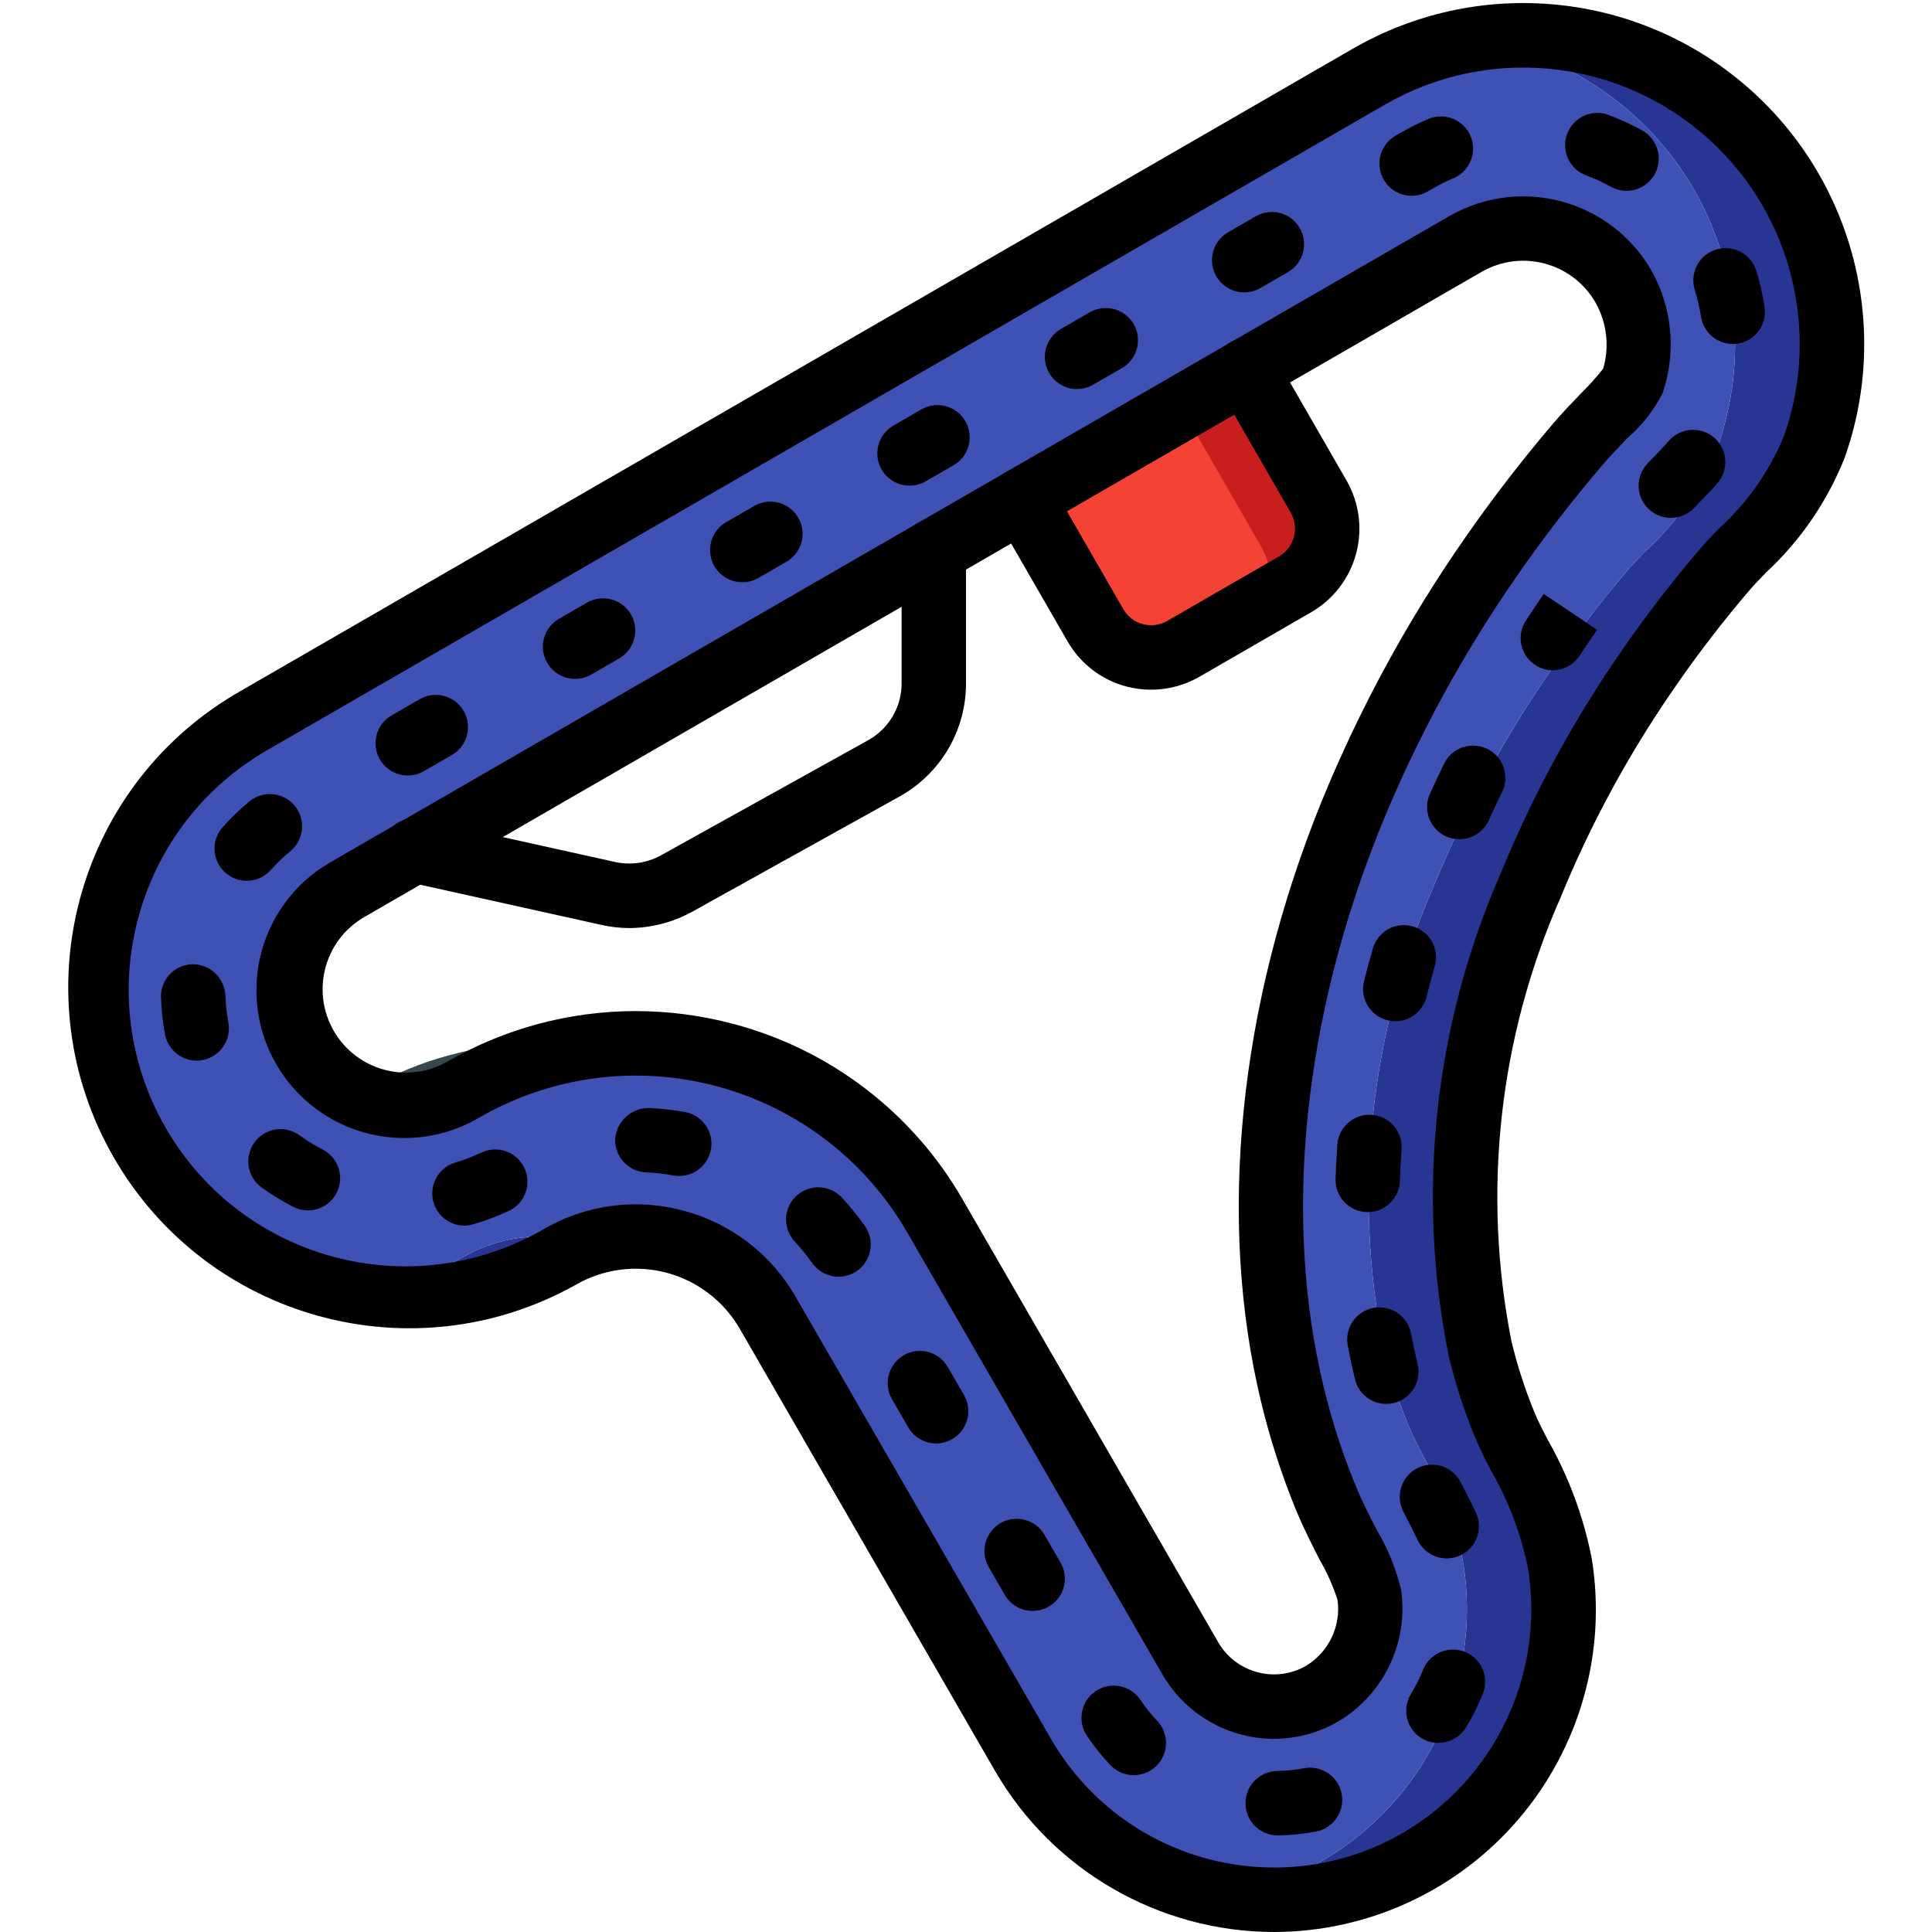 <?xml version="1.0" encoding="UTF-8"?> <svg xmlns="http://www.w3.org/2000/svg" xmlns:xlink="http://www.w3.org/1999/xlink" width="512" height="512" viewBox="0 0 56 60"> <!-- Generator: Sketch 51.3 (57544) - http://www.bohemiancoding.com/sketch --> <title>017 - Race Track</title> <desc>Created with Sketch.</desc> <defs></defs> <g id="Page-1" stroke="none" stroke-width="1" fill="none" fill-rule="evenodd"> <g id="017---Race-Track"> <path d="M15.97,38.56 C14.757,38.239 13.466,38.412 12.38,39.04 C11.368,39.624 10.255,40.014 9.1,40.19 C11.263,40.545 13.483,40.139 15.38,39.04 C15.653,38.882 15.941,38.751 16.24,38.65 C16.153,38.611 16.063,38.581 15.97,38.56 Z M53.61,5.89 C51.623,2.453 47.72,0.599 43.8,1.23 C46.658,1.673 49.162,3.386 50.61,5.89 C52.002,8.325 52.268,11.244 51.34,13.89 C50.853,15.104 50.101,16.193 49.14,17.08 C48.94,17.28 48.74,17.48 48.56,17.69 C47.732,18.66 46.955,19.671 46.23,20.72 C44.753,22.842 43.512,25.119 42.53,27.51 C40.546,32.03 40.002,37.05 40.97,41.89 C41.16,42.685 41.41,43.464 41.72,44.22 C41.86,44.57 42.04,44.9 42.21,45.24 C42.81,46.279 43.229,47.411 43.45,48.59 C44.019,52.268 42.277,55.919 39.06,57.79 C38.136,58.327 37.123,58.693 36.07,58.87 C36.568,58.958 37.074,59.001 37.58,59 C39.154,58.999 40.7,58.582 42.06,57.79 C45.277,55.919 47.019,52.268 46.45,48.59 C46.229,47.411 45.81,46.279 45.21,45.24 C45.04,44.9 44.86,44.57 44.72,44.22 C44.41,43.464 44.16,42.685 43.97,41.89 C43.002,37.05 43.546,32.03 45.53,27.51 C46.512,25.119 47.753,22.842 49.23,20.72 C49.955,19.671 50.732,18.66 51.56,17.69 C51.74,17.48 51.94,17.28 52.14,17.08 C53.101,16.193 53.853,15.104 54.34,13.89 C55.268,11.244 55.002,8.325 53.61,5.89 Z" id="Shape" fill="#283593" fill-rule="nonzero"></path> <path d="M14.73,32.4 C12.851,32.402 11.006,32.899 9.38,33.84 C9.284,33.898 9.184,33.948 9.08,33.99 C10.139,34.482 11.37,34.426 12.38,33.84 C13.569,33.153 14.88,32.701 16.24,32.51 C15.74,32.434 15.235,32.397 14.73,32.4 Z" id="Shape" fill="#37474F" fill-rule="nonzero"></path> <path d="M50.61,5.89 C49.162,3.386 46.658,1.673 43.8,1.23 C42.64,1.401 41.524,1.792 40.51,2.38 L5.79,22.43 C2.266,24.456 0.406,28.487 1.15,32.483 C1.895,36.479 5.083,39.569 9.1,40.19 C10.255,40.014 11.368,39.624 12.38,39.04 C13.466,38.412 14.757,38.239 15.97,38.56 C16.063,38.581 16.153,38.611 16.24,38.65 L16.25,38.65 C17.128,38.355 18.074,38.324 18.97,38.56 C20.184,38.883 21.218,39.679 21.84,40.77 L29.77,54.49 C30.952,56.566 32.92,58.08 35.23,58.69 C35.506,58.769 35.786,58.829 36.07,58.87 C37.123,58.693 38.136,58.327 39.06,57.79 C42.277,55.919 44.019,52.268 43.45,48.59 C43.229,47.411 42.81,46.279 42.21,45.24 C42.04,44.9 41.86,44.57 41.72,44.22 C41.41,43.464 41.16,42.685 40.97,41.89 C40.002,37.05 40.546,32.03 42.53,27.51 C43.512,25.119 44.753,22.842 46.23,20.72 C46.955,19.671 47.732,18.66 48.56,17.69 C48.74,17.48 48.94,17.28 49.14,17.08 C50.101,16.193 50.853,15.104 51.34,13.89 C52.268,11.244 52.002,8.325 50.61,5.89 Z M48.69,11.87 C48.452,12.254 48.159,12.601 47.82,12.9 C47.54,13.2 47.26,13.49 47,13.79 C46.038,14.917 45.133,16.092 44.29,17.31 C42.567,19.791 41.121,22.453 39.98,25.25 C38.367,29.125 37.515,33.273 37.47,37.47 C37.461,39.433 37.686,41.39 38.14,43.3 C38.397,44.389 38.742,45.456 39.17,46.49 C39.381,46.998 39.618,47.496 39.88,47.98 C40.163,48.466 40.382,48.987 40.53,49.53 C40.706,50.754 40.125,51.963 39.06,52.59 C38.376,52.996 37.556,53.104 36.79,52.89 C36.534,52.823 36.289,52.722 36.06,52.59 C35.608,52.328 35.232,51.952 34.97,51.5 L27.04,37.77 C24.076,32.638 17.514,30.879 12.38,33.84 C11.37,34.426 10.139,34.482 9.08,33.99 C8.406,33.684 7.847,33.173 7.48,32.53 C6.491,30.815 7.077,28.623 8.79,27.63 L43.51,7.58 C43.606,7.522 43.706,7.472 43.81,7.43 C45.49,6.656 47.484,7.288 48.41,8.89 C48.928,9.797 49.03,10.883 48.69,11.87 Z" id="Shape" fill="#3F51B5" fill-rule="nonzero"></path> <path d="M38.22,18.15 L37.33,18.66 L34.75,20.15 C33.794,20.698 32.575,20.372 32.02,19.42 L30.01,15.93 L29.77,15.51 L36.7,11.51 L38.95,15.42 C39.501,16.376 39.175,17.597 38.22,18.15 Z" id="Shape" fill="#C81E1E" fill-rule="nonzero"></path> <path d="M37.33,18.66 L34.75,20.15 C33.794,20.698 32.575,20.372 32.02,19.42 L30.01,15.93 L34.93,13.09 L37.18,17 C37.47,17.505 37.525,18.111 37.33,18.66 Z" id="Shape" fill="#F44335" fill-rule="nonzero"></path> <path d="M32.99,50.08 L29.44,51.93" id="Shape"></path> <path d="M27.67,52.86 L25.5,54" id="Shape"></path> <path d="M38.4,47.24 L34.76,49.15" id="Shape"></path> <path d="M46.5,43 L45.52,43.51" id="Shape"></path> <path d="M43.73,44.45 L40.18,46.31" id="Shape"></path> <path d="M24.74,36.38 L22.17,39.5" id="Shape"></path> <path d="M9.7,25.95 L7.81,22.42" id="Shape"></path> <path d="M51.22,16.59 L48.52,13.62" id="Shape"></path> <path d="M38.37,2.46 L38.25,2.33" id="Shape"></path> <path d="M42.5,7 L39.75,3.98" id="Shape"></path> <path d="M37.69,57 C37.138,57.006 36.686,56.562 36.68,56.01 C36.674,55.458 37.118,55.006 37.67,55 C37.947,54.994 38.224,54.966 38.496,54.914 C39.039,54.81 39.562,55.166 39.666,55.709 C39.77,56.252 39.414,56.775 38.871,56.879 C38.488,56.951 38.1,56.992 37.711,57 L37.69,57 Z M33.21,55.129 C32.936,55.129 32.673,55.017 32.484,54.818 C32.216,54.535 31.972,54.23 31.755,53.906 C31.448,53.447 31.571,52.826 32.029,52.519 C32.488,52.211 33.11,52.334 33.417,52.793 C33.571,53.023 33.745,53.24 33.936,53.441 C34.211,53.731 34.287,54.157 34.129,54.524 C33.971,54.891 33.61,55.129 33.21,55.129 Z M42.671,54.129 C42.309,54.129 41.976,53.933 41.799,53.618 C41.623,53.303 41.63,52.917 41.818,52.608 C41.963,52.371 42.089,52.122 42.192,51.864 C42.323,51.53 42.624,51.291 42.979,51.24 C43.334,51.188 43.69,51.331 43.911,51.614 C44.132,51.897 44.184,52.277 44.048,52.609 C43.903,52.97 43.728,53.318 43.525,53.65 C43.342,53.945 43.019,54.124 42.671,54.123 L42.671,54.129 Z M30.071,50.029 C29.713,50.029 29.383,49.839 29.204,49.529 L28.704,48.662 C28.432,48.184 28.597,47.577 29.073,47.302 C29.549,47.027 30.158,47.188 30.436,47.662 L30.936,48.528 C31.115,48.837 31.115,49.218 30.936,49.528 C30.758,49.837 30.428,50.028 30.071,50.028 L30.071,50.029 Z M42.93,48.397 C42.542,48.397 42.189,48.174 42.024,47.823 C41.902,47.565 41.77,47.31 41.639,47.054 L41.591,46.962 C41.419,46.644 41.433,46.257 41.626,45.952 C41.82,45.646 42.163,45.469 42.524,45.488 C42.886,45.508 43.208,45.721 43.368,46.045 L43.416,46.137 C43.558,46.414 43.701,46.69 43.833,46.97 C43.979,47.279 43.957,47.641 43.775,47.93 C43.592,48.22 43.275,48.396 42.933,48.397 L42.93,48.397 Z M27.073,44.827 C26.715,44.827 26.385,44.637 26.206,44.327 L25.706,43.46 C25.525,43.15 25.523,42.767 25.702,42.456 C25.88,42.145 26.212,41.953 26.571,41.954 C26.93,41.955 27.261,42.148 27.438,42.46 L27.938,43.325 C28.214,43.803 28.05,44.415 27.572,44.691 C27.421,44.78 27.248,44.827 27.073,44.827 Z M41.052,43.6 C40.59,43.6 40.188,43.283 40.08,42.834 C39.998,42.493 39.925,42.151 39.86,41.808 C39.785,41.453 39.908,41.086 40.181,40.848 C40.455,40.61 40.835,40.538 41.176,40.661 C41.518,40.783 41.766,41.08 41.825,41.438 C41.884,41.748 41.951,42.058 42.025,42.365 C42.097,42.663 42.028,42.978 41.839,43.219 C41.649,43.46 41.359,43.6 41.052,43.6 Z M24.043,39.649 C23.718,39.649 23.414,39.492 23.226,39.227 C23.059,38.991 22.876,38.766 22.679,38.554 C22.436,38.292 22.351,37.92 22.456,37.579 C22.562,37.237 22.841,36.978 23.19,36.898 C23.538,36.819 23.903,36.931 24.146,37.193 C24.402,37.47 24.64,37.763 24.858,38.071 C25.074,38.376 25.102,38.776 24.93,39.108 C24.759,39.44 24.417,39.649 24.043,39.649 Z M12.422,38.063 C11.925,38.062 11.504,37.696 11.434,37.203 C11.364,36.711 11.667,36.242 12.144,36.103 C12.414,36.023 12.678,35.922 12.934,35.803 C13.259,35.641 13.647,35.668 13.946,35.874 C14.246,36.08 14.41,36.432 14.375,36.794 C14.34,37.156 14.112,37.47 13.779,37.615 C13.43,37.778 13.07,37.913 12.7,38.02 C12.61,38.047 12.516,38.062 12.422,38.063 Z M40.477,37.642 L40.443,37.642 C39.891,37.624 39.459,37.162 39.477,36.61 C39.487,36.264 39.506,35.917 39.531,35.571 C39.549,35.208 39.762,34.884 40.088,34.723 C40.413,34.563 40.8,34.591 41.099,34.798 C41.397,35.005 41.56,35.357 41.525,35.718 C41.502,36.036 41.486,36.355 41.475,36.675 C41.457,37.214 41.016,37.641 40.477,37.642 Z M7.562,37.589 C7.403,37.589 7.246,37.551 7.105,37.479 C6.764,37.304 6.437,37.103 6.126,36.879 C5.678,36.555 5.577,35.929 5.902,35.48 C6.226,35.032 6.852,34.932 7.3,35.256 C7.529,35.422 7.77,35.571 8.021,35.7 C8.431,35.911 8.644,36.376 8.535,36.825 C8.426,37.274 8.024,37.59 7.562,37.589 Z M19.1,36.522 C19.041,36.522 18.982,36.517 18.924,36.507 C18.638,36.455 18.349,36.422 18.058,36.407 C17.793,36.395 17.543,36.277 17.365,36.08 C17.186,35.884 17.093,35.624 17.106,35.359 C17.154,34.818 17.61,34.405 18.153,34.409 C18.529,34.427 18.903,34.469 19.273,34.535 C19.781,34.627 20.136,35.091 20.091,35.606 C20.046,36.121 19.617,36.516 19.1,36.519 L19.1,36.522 Z M4.106,32.938 C3.625,32.937 3.212,32.594 3.124,32.121 C3.054,31.743 3.013,31.361 3,30.977 C2.991,30.712 3.088,30.454 3.27,30.261 C3.451,30.067 3.702,29.954 3.967,29.945 C4.515,29.938 4.971,30.365 5,30.912 C5.009,31.195 5.04,31.476 5.092,31.754 C5.193,32.297 4.835,32.819 4.292,32.92 C4.231,32.932 4.168,32.938 4.106,32.938 Z M41.333,31.715 C41.251,31.715 41.169,31.705 41.089,31.685 C40.553,31.551 40.228,31.008 40.362,30.472 C40.445,30.137 40.536,29.804 40.631,29.472 C40.725,29.123 40.999,28.852 41.35,28.762 C41.7,28.673 42.071,28.78 42.32,29.041 C42.57,29.303 42.659,29.678 42.553,30.024 C42.464,30.333 42.381,30.644 42.302,30.957 C42.191,31.402 41.792,31.714 41.333,31.715 Z M5.662,27.354 C5.269,27.354 4.912,27.123 4.751,26.764 C4.589,26.405 4.653,25.985 4.914,25.691 C5.169,25.403 5.446,25.136 5.743,24.891 C6.169,24.539 6.799,24.598 7.152,25.023 C7.504,25.449 7.445,26.08 7.019,26.432 C6.801,26.612 6.598,26.807 6.41,27.018 C6.22,27.232 5.948,27.354 5.662,27.354 Z M43.319,26.062 C42.979,26.062 42.663,25.889 42.479,25.603 C42.295,25.318 42.269,24.958 42.409,24.649 C42.552,24.336 42.697,24.026 42.848,23.718 C43.005,23.396 43.322,23.183 43.679,23.158 C44.036,23.134 44.379,23.301 44.579,23.598 C44.779,23.895 44.805,24.275 44.648,24.597 C44.505,24.887 44.367,25.18 44.234,25.475 C44.071,25.834 43.713,26.064 43.319,26.062 Z M10.661,24.083 C10.209,24.082 9.814,23.778 9.697,23.342 C9.58,22.905 9.77,22.445 10.161,22.218 L11.027,21.718 C11.337,21.537 11.72,21.535 12.031,21.714 C12.342,21.892 12.534,22.224 12.533,22.583 C12.532,22.942 12.339,23.273 12.027,23.45 L11.161,23.95 C11.009,24.038 10.837,24.084 10.661,24.083 Z M15.861,21.083 C15.408,21.084 15.011,20.78 14.893,20.342 C14.776,19.904 14.968,19.442 15.361,19.216 L16.228,18.716 C16.707,18.44 17.318,18.604 17.595,19.082 C17.871,19.561 17.707,20.173 17.228,20.449 L16.361,20.949 C16.208,21.038 16.033,21.084 15.856,21.083 L15.861,21.083 Z M46.224,20.816 C45.857,20.815 45.519,20.613 45.345,20.29 C45.171,19.967 45.188,19.574 45.39,19.267 C45.57,18.991 45.754,18.718 45.943,18.447 L47.6,19.561 C47.4,19.845 47.228,20.104 47.055,20.361 C46.871,20.644 46.557,20.815 46.219,20.816 L46.224,20.816 Z M21.053,18.082 C20.6,18.082 20.204,17.778 20.087,17.341 C19.97,16.904 20.161,16.442 20.553,16.216 L21.419,15.716 C21.729,15.535 22.112,15.533 22.423,15.712 C22.734,15.89 22.926,16.222 22.925,16.581 C22.924,16.94 22.731,17.271 22.419,17.448 L21.553,17.948 C21.401,18.036 21.229,18.082 21.053,18.082 Z M49.894,16.082 C49.49,16.084 49.125,15.843 48.968,15.472 C48.811,15.1 48.893,14.67 49.175,14.382 L49.253,14.302 C49.453,14.102 49.646,13.896 49.831,13.687 C50.197,13.273 50.83,13.234 51.244,13.6 C51.658,13.966 51.697,14.599 51.331,15.013 C51.125,15.245 50.908,15.469 50.691,15.693 L50.614,15.773 C50.426,15.969 50.166,16.08 49.894,16.081 L49.894,16.082 Z M26.248,15.082 C25.795,15.083 25.398,14.779 25.28,14.341 C25.163,13.903 25.355,13.441 25.748,13.215 L26.614,12.715 C27.093,12.439 27.704,12.603 27.98,13.082 C28.257,13.56 28.093,14.172 27.614,14.448 L26.748,14.948 C26.596,15.036 26.424,15.082 26.248,15.082 Z M31.448,12.082 C30.995,12.082 30.599,11.778 30.482,11.341 C30.365,10.904 30.556,10.442 30.948,10.216 L31.815,9.716 C32.125,9.524 32.515,9.516 32.832,9.695 C33.15,9.874 33.345,10.212 33.341,10.576 C33.338,10.941 33.136,11.274 32.815,11.447 L31.948,11.947 C31.795,12.036 31.621,12.082 31.444,12.081 L31.448,12.082 Z M51.815,10.682 C51.322,10.682 50.902,10.322 50.827,9.834 C50.782,9.552 50.717,9.273 50.632,9 C50.527,8.658 50.612,8.287 50.856,8.025 C51.099,7.764 51.464,7.652 51.812,7.732 C52.16,7.812 52.439,8.071 52.544,8.413 C52.656,8.779 52.741,9.153 52.8,9.532 C52.844,9.82 52.76,10.114 52.57,10.335 C52.38,10.557 52.103,10.684 51.811,10.684 L51.815,10.682 Z M36.64,9.08 C36.187,9.08 35.791,8.776 35.674,8.339 C35.557,7.902 35.748,7.44 36.14,7.214 L37.006,6.714 C37.484,6.442 38.091,6.607 38.366,7.083 C38.641,7.559 38.48,8.168 38.006,8.446 L37.14,8.946 C36.988,9.034 36.816,9.08 36.64,9.08 Z M41.84,6.08 C41.387,6.08 40.991,5.776 40.874,5.339 C40.757,4.902 40.948,4.44 41.34,4.214 L41.516,4.114 C41.78,3.961 42.054,3.824 42.335,3.704 C42.665,3.555 43.05,3.595 43.342,3.811 C43.633,4.026 43.785,4.383 43.739,4.742 C43.693,5.101 43.456,5.408 43.12,5.543 C42.914,5.631 42.714,5.731 42.52,5.843 L42.344,5.943 C42.19,6.034 42.015,6.081 41.836,6.08 L41.84,6.08 Z M48.513,5.925 C48.343,5.925 48.176,5.882 48.028,5.8 C47.78,5.662 47.523,5.544 47.257,5.445 C46.922,5.32 46.679,5.026 46.62,4.673 C46.561,4.321 46.694,3.963 46.97,3.736 C47.246,3.508 47.622,3.445 47.957,3.57 C48.316,3.704 48.665,3.865 49,4.051 C49.398,4.272 49.596,4.735 49.482,5.176 C49.368,5.617 48.97,5.925 48.514,5.925 L48.513,5.925 Z" id="Shape" fill="#000000" fill-rule="nonzero"></path> <path d="M37.578,60 C33.999,59.999 30.692,58.091 28.9,54.994 L20.976,41.269 C20.482,40.411 19.666,39.784 18.709,39.528 C17.753,39.272 16.733,39.407 15.876,39.903 C10.821,42.729 4.433,40.97 1.538,35.954 C-1.356,30.938 0.316,24.527 5.292,21.564 L40.011,1.514 C43.852,-0.704 48.669,-0.293 52.079,2.544 C55.488,5.381 56.768,10.043 55.285,14.223 C54.748,15.572 53.918,16.784 52.854,17.772 C52.645,17.988 52.478,18.16 52.323,18.34 C51.516,19.285 50.757,20.27 50.05,21.292 C48.616,23.351 47.412,25.561 46.461,27.882 C44.552,32.209 44.021,37.018 44.94,41.657 C45.12,42.402 45.355,43.132 45.645,43.841 C45.766,44.141 45.913,44.42 46.06,44.703 C46.721,45.863 47.187,47.123 47.439,48.434 C47.894,51.32 47.064,54.261 45.168,56.485 C43.273,58.708 40.5,59.992 37.578,60 Z M17.739,37.4 C18.242,37.402 18.743,37.469 19.229,37.6 C20.699,37.99 21.952,38.952 22.708,40.271 L30.635,53.996 C32.843,57.822 37.735,59.134 41.562,56.926 C44.419,55.261 45.966,52.017 45.462,48.749 C45.252,47.677 44.866,46.647 44.321,45.7 C44.109,45.29 43.937,44.954 43.794,44.6 C43.465,43.797 43.198,42.97 42.994,42.126 C41.976,37.079 42.538,31.842 44.604,27.126 C45.612,24.669 46.886,22.33 48.404,20.15 C49.15,19.072 49.951,18.033 50.804,17.037 C50.984,16.825 51.181,16.622 51.379,16.418 C52.257,15.623 52.947,14.643 53.4,13.549 C54.599,10.159 53.558,6.381 50.793,4.082 C48.028,1.783 44.123,1.451 41.009,3.249 L6.292,23.3 C2.184,25.672 0.777,30.924 3.149,35.032 C5.521,39.14 10.773,40.547 14.881,38.175 C15.749,37.67 16.735,37.403 17.739,37.4 Z M37.571,54 C36.14,54.001 34.817,53.239 34.1,52 L26.173,38.27 C24.883,36.035 22.758,34.403 20.265,33.735 C17.772,33.067 15.116,33.417 12.881,34.708 C11.46,35.544 9.7,35.554 8.27,34.734 C6.839,33.914 5.959,32.389 5.964,30.741 C5.968,29.092 6.857,27.572 8.292,26.76 L43.011,6.71 C45.206,5.45 48.006,6.199 49.278,8.387 C49.937,9.55 50.067,10.939 49.635,12.204 C49.366,12.738 48.995,13.214 48.541,13.604 C48.275,13.879 48.009,14.157 47.763,14.444 C46.823,15.544 45.939,16.69 45.115,17.88 C43.43,20.299 42.017,22.897 40.9,25.625 C38.473,31.606 37.835,37.8 39.106,43.065 C39.356,44.105 39.685,45.124 40.09,46.114 C40.299,46.625 40.545,47.104 40.763,47.525 C41.104,48.099 41.357,48.722 41.512,49.372 C41.748,51.004 40.978,52.618 39.56,53.461 C38.956,53.813 38.27,53.998 37.571,54 Z M17.729,31.4 C18.76,31.4 19.786,31.534 20.782,31.8 C23.791,32.598 26.356,34.566 27.905,37.267 L35.832,51 C36.384,51.955 37.605,52.283 38.561,51.733 C39.265,51.307 39.649,50.504 39.539,49.689 C39.4,49.256 39.215,48.838 38.986,48.445 C38.75,47.986 38.486,47.467 38.241,46.877 C37.799,45.793 37.439,44.678 37.165,43.54 C35.796,37.871 36.465,31.24 39.049,24.877 C40.221,22.012 41.704,19.284 43.471,16.743 C44.334,15.497 45.259,14.296 46.243,13.143 C46.515,12.825 46.809,12.518 47.104,12.212 C47.348,11.973 47.576,11.718 47.788,11.45 C47.989,10.759 47.902,10.016 47.547,9.39 C46.83,8.154 45.249,7.731 44.011,8.444 L9.292,28.492 C8.069,29.214 7.656,30.786 8.366,32.016 C9.076,33.246 10.644,33.674 11.881,32.976 C13.658,31.947 15.675,31.403 17.729,31.4 Z" id="Shape" fill="#000000" fill-rule="nonzero"></path> <path d="M33.758,21.419 C33.494,21.42 33.231,21.386 32.976,21.319 C32.206,21.114 31.55,20.61 31.154,19.919 L28.9,16.009 C28.624,15.53 28.788,14.919 29.267,14.643 C29.745,14.366 30.357,14.53 30.633,15.009 L32.884,18.916 C33.016,19.146 33.235,19.314 33.491,19.382 C33.747,19.451 34.02,19.416 34.25,19.283 L37.716,17.283 C37.946,17.151 38.114,16.932 38.182,16.676 C38.251,16.42 38.216,16.147 38.083,15.917 L35.831,12.009 C35.65,11.699 35.648,11.316 35.827,11.005 C36.005,10.694 36.337,10.502 36.696,10.503 C37.055,10.504 37.386,10.697 37.563,11.009 L39.815,14.917 C40.213,15.606 40.321,16.426 40.115,17.195 C39.908,17.964 39.405,18.619 38.715,19.017 L35.249,21.017 C34.796,21.279 34.282,21.418 33.758,21.419 Z" id="Shape" fill="#000000" fill-rule="nonzero"></path> <path d="M17.536,28.822 C17.245,28.821 16.954,28.787 16.67,28.722 L10.67,27.392 C10.314,27.322 10.024,27.064 9.912,26.719 C9.8,26.374 9.884,25.995 10.132,25.729 C10.379,25.464 10.751,25.353 11.103,25.44 L17.103,26.77 C17.586,26.876 18.09,26.803 18.523,26.565 L24.972,22.982 C25.606,22.626 25.999,21.957 26,21.23 L26,17.11 C26,16.558 26.448,16.11 27,16.11 C27.552,16.11 28,16.558 28,17.11 L28,21.23 C28,22.682 27.214,24.021 25.947,24.73 L19.485,28.321 C18.887,28.647 18.217,28.819 17.536,28.822 Z" id="Shape" fill="#000000" fill-rule="nonzero"></path> </g> </g> </svg> 